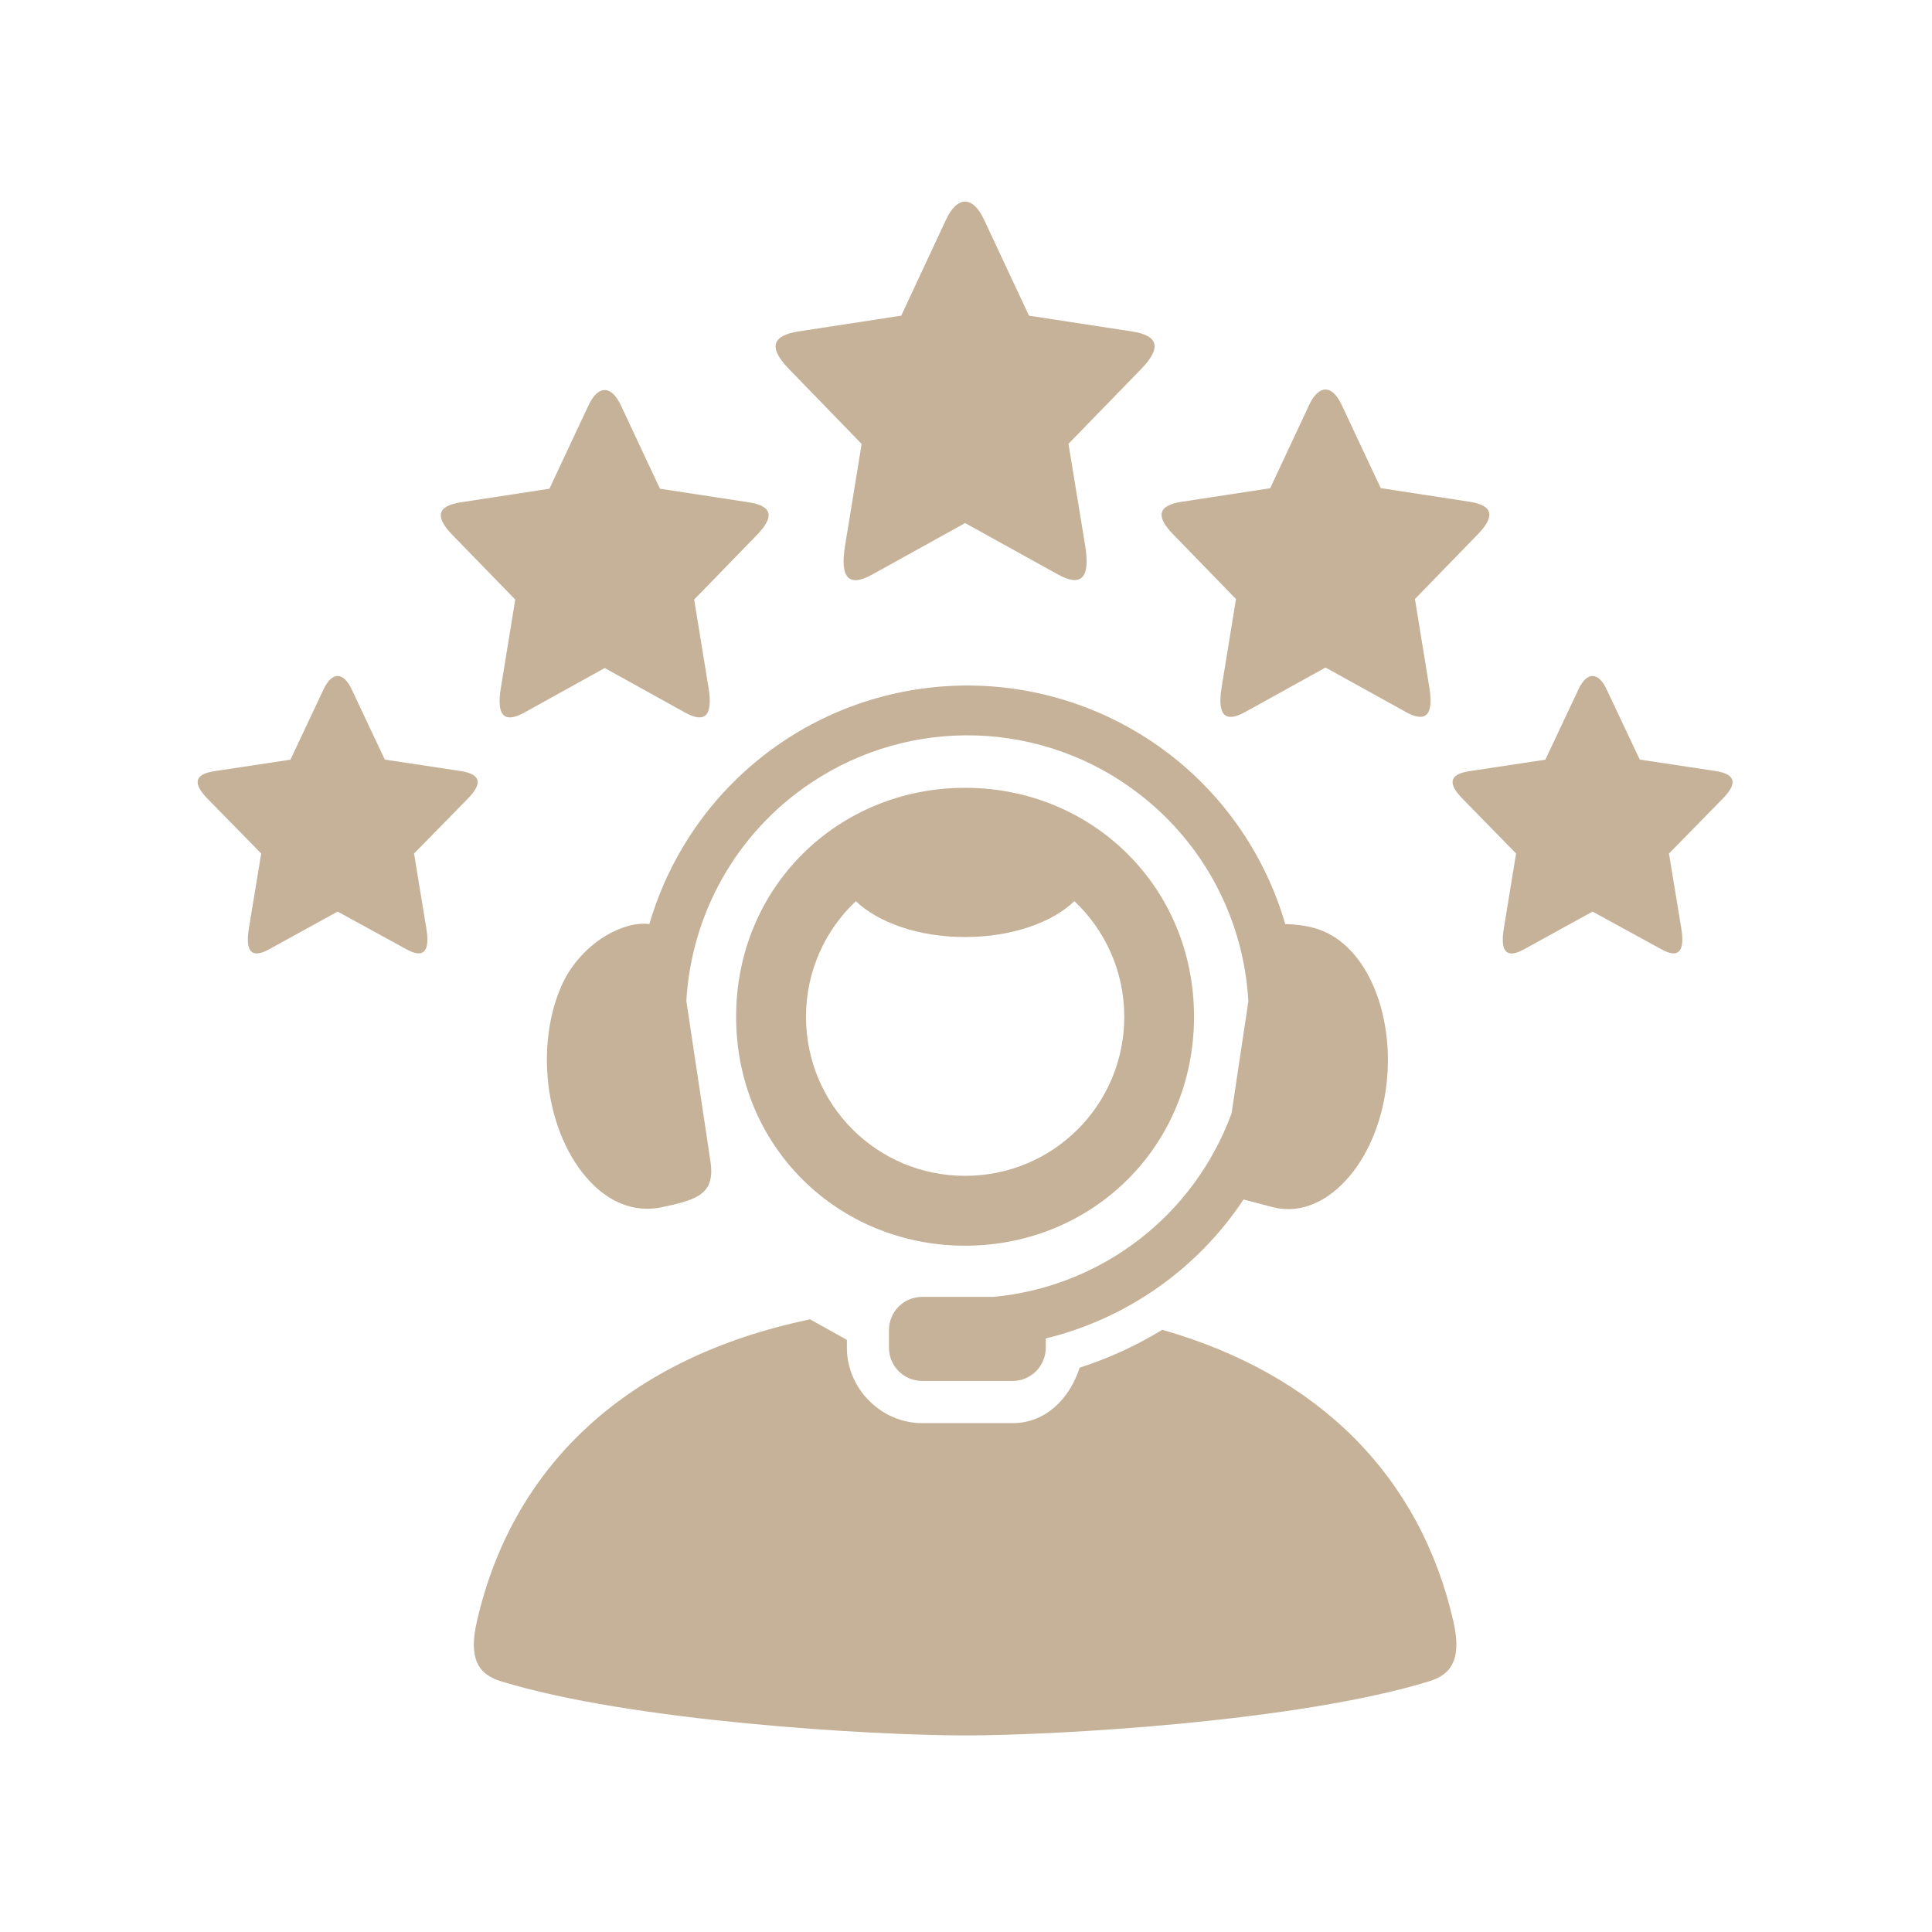 <svg xmlns="http://www.w3.org/2000/svg" xmlns:xlink="http://www.w3.org/1999/xlink" width="500" zoomAndPan="magnify" viewBox="0 0 375 375" height="500" preserveAspectRatio="xMidYMid meet" version="1.0"><rect x="-37.5" width="450" fill="#ffffff" y="-37.5" height="450" fill-opacity="1"/><rect x="-37.5" width="450" fill="#ffffff" y="-37.5" height="450" fill-opacity="1"/><path fill="#c5b298" d="M 191.004 42.641 L 195.02 51.223 L 199.727 61.273 L 219.602 64.316 C 225.066 65.137 225.395 67.609 221.496 71.629 L 207.391 86.145 L 210.633 105.922 C 211.684 112.379 209.754 113.938 205.344 111.5 L 187.34 101.535 L 187.34 101.473 L 187.316 101.535 L 169.289 111.523 C 164.879 113.961 162.969 112.398 164.023 105.941 L 167.242 86.168 L 153.16 71.648 C 149.254 67.637 149.59 65.156 155.047 64.32 L 174.93 61.273 L 183.629 42.629 C 185.82 37.98 188.805 37.938 191.004 42.641 Z M 191.004 42.641 " fill-opacity="1" fill-rule="nonzero"/><path fill="#c5b298" d="M 120.547 78.746 L 124.023 86.18 L 128.098 94.859 L 145.281 97.492 C 150.008 98.195 150.301 100.34 146.922 103.832 L 134.734 116.371 L 137.523 133.461 C 138.438 139.059 136.762 140.406 132.957 138.301 L 117.391 129.676 L 117.367 129.621 L 117.355 129.676 L 101.789 138.301 C 97.965 140.41 96.301 139.082 97.223 133.484 L 100.008 116.375 L 87.816 103.836 C 84.445 100.359 84.734 98.219 89.453 97.496 L 106.645 94.863 L 114.195 78.75 C 116.066 74.715 118.652 74.672 120.547 78.746 Z M 120.547 78.746 " fill-opacity="1" fill-rule="nonzero"/><path fill="#c5b298" d="M 260.449 78.652 L 263.922 86.066 L 268 94.742 L 285.188 97.383 C 289.91 98.102 290.199 100.25 286.828 103.723 L 274.637 116.266 L 277.422 133.371 C 278.344 138.949 276.684 140.316 272.855 138.188 L 257.289 129.57 L 257.273 129.523 L 257.254 129.582 L 241.688 138.203 C 237.883 140.312 236.207 138.969 237.121 133.367 L 239.906 116.277 L 227.723 103.734 C 224.344 100.266 224.637 98.117 229.363 97.398 L 246.543 94.762 L 254.094 78.633 C 255.965 74.613 258.559 74.57 260.449 78.652 Z M 260.449 78.652 " fill-opacity="1" fill-rule="nonzero"/><path fill="#c5b298" d="M 68.254 133.777 L 71.215 140.078 L 74.691 147.434 L 89.379 149.652 C 93.418 150.277 93.668 152.094 90.785 155.039 L 80.367 165.668 L 82.746 180.168 C 83.531 184.906 82.102 186.039 78.863 184.242 L 65.543 176.945 L 65.543 176.906 L 65.52 176.945 L 52.219 184.262 C 48.957 186.055 47.539 184.906 48.312 180.164 L 50.699 165.664 L 40.281 155.035 C 37.414 152.09 37.648 150.273 41.688 149.672 L 56.375 147.453 L 62.816 133.777 C 64.426 130.363 66.629 130.344 68.254 133.777 Z M 68.254 133.777 " fill-opacity="1" fill-rule="nonzero"/><path fill="#c5b298" d="M 157.242 256.086 C 121.777 263.441 99.504 284.426 92.574 314.66 C 90.664 322.836 93.605 325.219 97.277 326.348 C 122.445 334.09 169.039 336.844 187.32 336.844 C 205.602 336.844 252.195 334.094 277.363 326.348 C 281.031 325.219 283.977 322.836 282.09 314.66 C 275.711 286.824 256.293 266.852 225.594 258.113 C 220.582 261.176 215.215 263.652 209.559 265.465 C 207.664 271.395 203.004 276.234 196.531 276.234 L 179.008 276.234 C 171.051 276.234 164.379 269.562 164.379 261.582 L 164.379 260.066 Z M 157.242 256.086 " fill-opacity="1" fill-rule="nonzero"/><path fill="#c5b298" d="M 189.875 133.094 C 176.75 132.668 163.48 136.238 152.031 143.883 C 139.18 152.484 130.18 165.164 126.047 179.348 C 124.898 179.227 123.531 179.285 121.91 179.734 C 115.84 181.469 111.273 186.43 109.227 190.816 C 106.555 196.516 105.445 204.062 106.617 211.863 C 107.809 219.633 111.086 226.047 115.195 230.004 C 119.293 233.988 123.961 235.293 128.559 234.301 C 135.445 232.836 138.859 231.742 137.887 225.348 L 133.219 194.289 C 134.18 177.473 142.859 161.652 157.434 151.938 C 176.898 138.93 202.438 139.766 221 154.023 C 233.934 163.934 241.449 178.777 242.305 194.363 L 239.051 216.078 C 231.773 235.977 213.77 249.742 192.902 251.719 L 179.008 251.719 C 175.441 251.719 172.547 254.586 172.547 258.176 L 172.547 261.586 C 172.547 265.156 175.438 268.043 179.008 268.043 L 196.531 268.043 C 200.098 268.043 202.984 265.156 202.984 261.586 L 202.984 259.793 C 218.711 255.953 232.441 246.293 241.371 232.816 L 246.977 234.297 C 251.555 235.484 256.262 233.984 260.355 230 C 264.473 226.043 267.75 219.629 268.934 211.859 C 270.105 204.059 268.957 196.531 266.324 190.816 C 263.691 185.098 259.746 181.453 255.227 180.164 C 253.309 179.617 251.246 179.398 249.469 179.363 C 245.727 166.527 238.02 154.859 226.918 146.336 C 215.996 137.973 203 133.523 189.875 133.094 Z M 189.875 133.094 " fill-opacity="1" fill-rule="evenodd"/><path fill="#c5b298" d="M 187.32 152.914 C 162.723 152.914 142.883 172.09 142.883 197.352 C 142.883 222.633 162.723 241.789 187.32 241.789 C 211.934 241.789 231.758 222.613 231.758 197.352 C 231.758 172.09 211.934 152.914 187.32 152.914 Z M 166.113 174.918 C 170.488 179.09 178.332 181.879 187.32 181.879 C 196.309 181.879 204.176 179.09 208.543 174.918 C 214.496 180.539 218.219 188.496 218.219 197.352 C 218.219 214.457 204.445 228.23 187.32 228.23 C 170.211 228.23 156.445 214.457 156.445 197.352 C 156.445 188.496 160.168 180.539 166.113 174.918 Z M 166.113 174.918 " fill-opacity="1" fill-rule="evenodd"/><path fill="#c5b298" d="M 311.828 133.777 L 314.801 140.078 L 318.27 147.434 L 332.957 149.652 C 336.996 150.277 337.25 152.094 334.363 155.039 L 323.945 165.668 L 326.332 180.168 C 327.105 184.906 325.688 186.039 322.449 184.242 L 309.125 176.945 L 309.125 176.906 L 309.102 176.945 L 295.797 184.266 C 292.543 186.059 291.113 184.906 291.898 180.168 L 294.273 165.668 L 283.883 155.039 C 280.996 152.094 281.227 150.277 285.266 149.676 L 299.953 147.453 L 306.391 133.781 C 308.012 130.363 310.211 130.344 311.828 133.777 Z M 311.828 133.777 " fill-opacity="1" fill-rule="nonzero"/></svg>